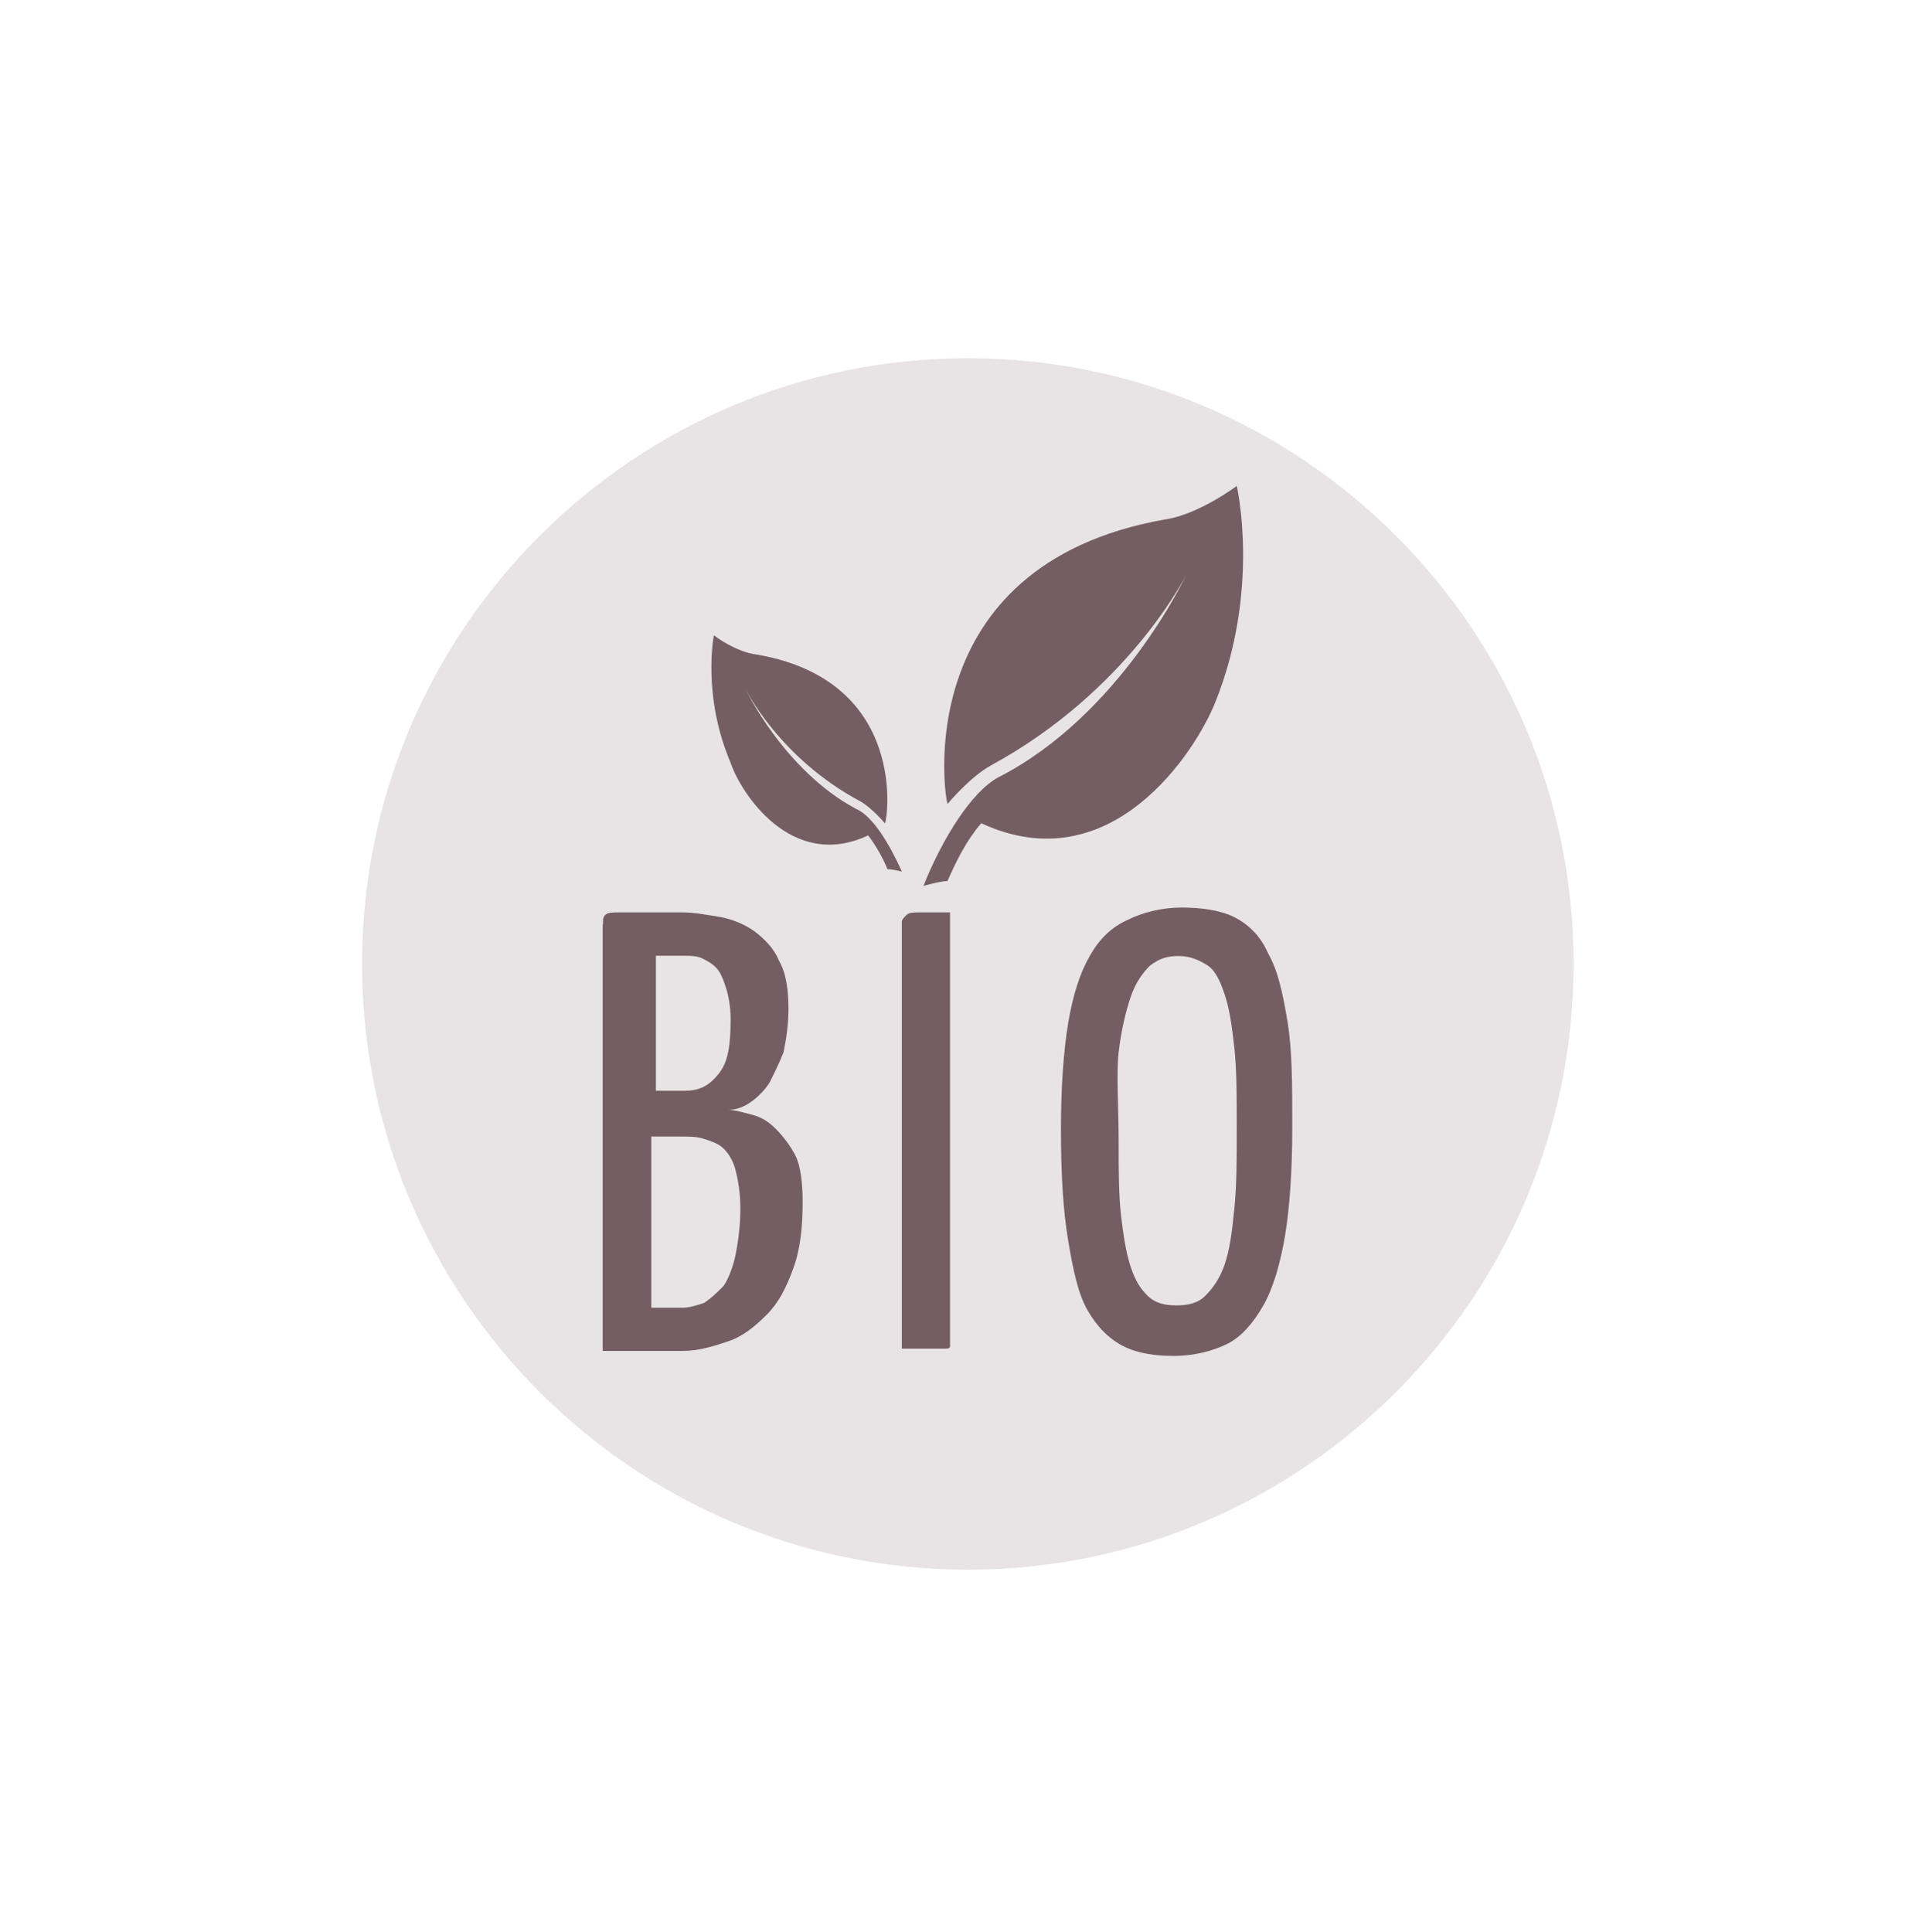 <?xml version="1.0" encoding="utf-8"?>
<svg xmlns="http://www.w3.org/2000/svg" width="150" height="151" viewBox="0 0 150 151">
  <defs>
    <style>.cls-1{fill:#745e63;}.cls-1,.cls-2{fill-rule:evenodd;}.cls-1,.cls-2,.cls-3{stroke-width:0px;}.cls-2{fill:#e8e4e5;}.cls-3{fill:#fff;}</style>
  </defs>
  <g id="Ebene_3">
    <rect class="cls-3" width="150" height="151"/>
  </g>
  <g id="Bio">
    <path class="cls-2" d="M75.65,28c26.11,0,47.35,21.23,47.35,47.35s-21.24,47.35-47.35,47.35-47.35-21.24-47.35-47.35,21.24-47.35,47.35-47.35"/>
    <path class="cls-1" d="M51.09,102.22h2.26c.56,0,1.13-.19,1.7-.38.56-.38.94-.75,1.51-1.32.38-.56.75-1.51.94-2.45.19-.94.37-2.26.37-3.58s-.19-2.26-.37-3.01c-.19-.75-.56-1.32-.94-1.7-.38-.38-.94-.56-1.51-.75-.57-.19-1.13-.19-1.88-.19h-2.26v13.38h.19ZM51.09,85.26h2.45c1.13,0,1.88-.38,2.63-1.32.76-.94.94-2.26.94-4.33,0-.94-.19-1.88-.38-2.45-.19-.56-.38-1.13-.75-1.51s-.75-.57-1.13-.75c-.38-.19-.94-.19-1.32-.19h-2.26v10.55h-.19ZM47.13,72.26c0-.38,0-.57.19-.75.19-.19.56-.19,1.13-.19h4.9c.94,0,1.88.19,3.01.37.94.19,1.88.57,2.64,1.13.75.57,1.51,1.32,1.88,2.26.56.94.75,2.26.75,3.77,0,1.32-.19,2.45-.38,3.39-.37.94-.75,1.7-1.13,2.45-.38.56-.94,1.13-1.51,1.51-.56.37-1.13.56-1.7.56.57,0,1.13.19,1.88.38.75.19,1.32.56,1.88,1.13.56.57,1.13,1.32,1.51,2.07.38.75.56,2.07.56,3.58,0,2.07-.19,3.77-.75,5.28-.56,1.51-1.13,2.64-2.07,3.58s-1.88,1.7-3.01,2.07c-1.13.38-2.26.75-3.58.75h-6.22v-33.34Z"/>
    <path class="cls-1" d="M70.49,73.2v-1.13c0-.19.19-.38.38-.56.19-.19.56-.19,1.13-.19h2.26v33.91c0,.19-.19.19-.38.19h-3.39v-32.21Z"/>
    <path class="cls-1" d="M87.44,89.22c0,2.26,0,4.14.19,5.84.19,1.51.37,2.82.75,3.96.38,1.13.75,1.7,1.32,2.26.56.57,1.32.76,2.26.76s1.7-.19,2.26-.76c.56-.56,1.13-1.32,1.51-2.45.38-1.13.57-2.45.75-4.33.19-1.88.19-3.77.19-6.4,0-2.45,0-4.52-.19-6.22-.19-1.7-.37-3.01-.75-4.14-.38-1.13-.75-1.88-1.32-2.26-.57-.37-1.32-.75-2.26-.75s-1.51.19-2.26.75c-.56.56-1.13,1.32-1.51,2.45s-.75,2.64-.94,4.33c-.19,1.7,0,4.33,0,6.97M82.93,88.28c0-3.2.19-6.03.56-8.29.38-2.26.94-3.96,1.7-5.28.75-1.32,1.7-2.26,3.01-2.83,1.13-.56,2.64-.94,4.14-.94s3.01.19,4.14.75c1.13.57,2.07,1.51,2.64,2.83.76,1.32,1.13,3.01,1.51,5.28.38,2.26.38,4.9.38,8.29s-.19,6.22-.56,8.48c-.38,2.26-.94,4.14-1.7,5.47-.75,1.32-1.69,2.45-2.82,3.01-1.13.56-2.64.94-4.14.94s-2.83-.19-3.96-.75c-1.13-.57-2.07-1.51-2.83-2.83-.75-1.32-1.13-3.2-1.51-5.46-.38-2.26-.56-5.09-.56-8.67Z"/>
    <path class="cls-1" d="M96.68,37.98s-3.01,2.26-5.65,2.63c-20.16,3.58-17.15,22.04-16.96,22.23,0,0,1.7-2.07,3.39-3.01,10.74-5.84,15.26-14.89,15.26-14.89,0,0-5.09,10.93-14.7,15.83-2.07,1.13-4.33,4.71-5.84,8.48,0,0,1.32-.38,1.88-.38.75-1.7,1.51-3.2,2.64-4.52,10.17,4.71,16.77-5.65,18.28-9.42,3.58-8.86,1.69-16.96,1.69-16.96"/>
    <path class="cls-1" d="M55.8,49.66s1.7,1.32,3.39,1.51c11.87,2.07,10.17,13,9.98,13.19,0,0-.94-1.13-1.88-1.7-6.4-3.39-9.04-8.85-9.04-8.85,0,0,3.01,6.4,8.67,9.42,1.32.56,2.64,2.82,3.58,4.9,0,0-.75-.19-1.13-.19-.38-.94-.94-1.89-1.51-2.64-6.03,2.83-9.99-3.39-10.74-5.65-2.26-5.28-1.32-9.98-1.32-9.98"/>
  </g>
</svg>